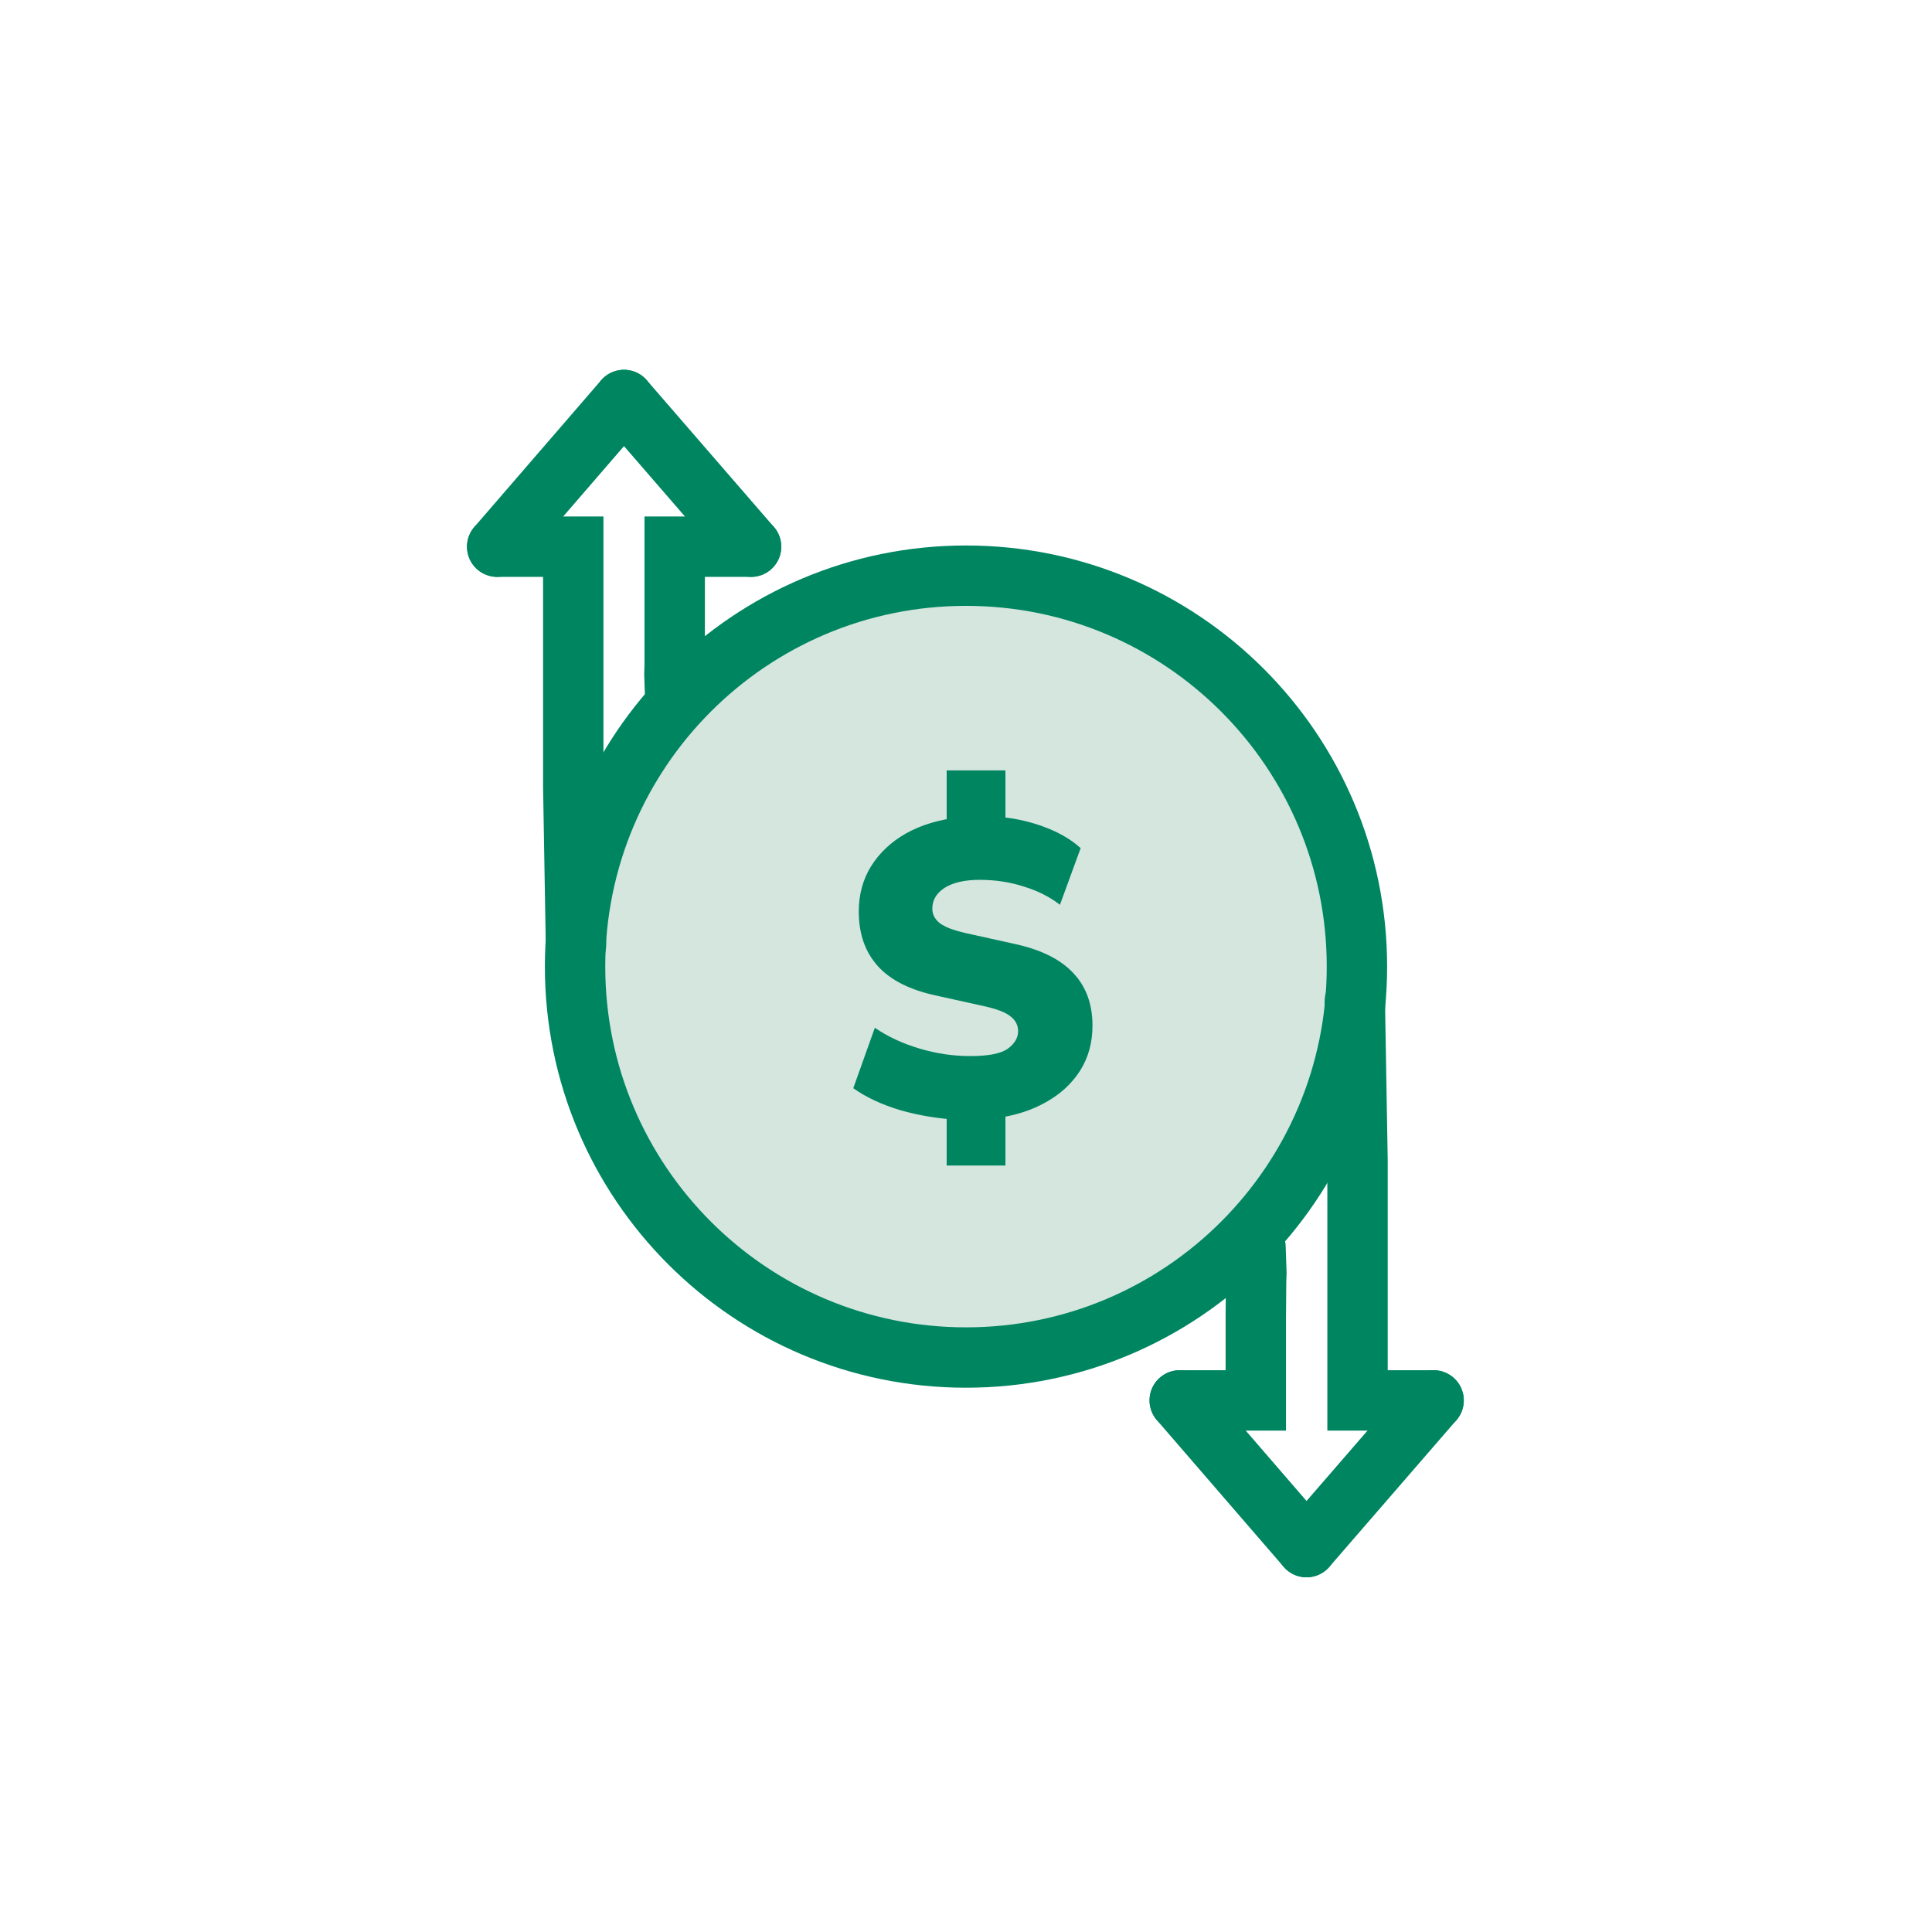 <?xml version="1.0" encoding="UTF-8"?>
<svg xmlns="http://www.w3.org/2000/svg" width="64" height="64" viewBox="0 0 64 64" fill="none">
  <path d="M32 44.97C39.152 44.97 44.95 39.172 44.95 32.02C44.95 24.868 39.152 19.07 32 19.07C24.848 19.07 19.05 24.868 19.05 32.02C19.05 39.172 24.848 44.97 32 44.97Z" fill="#D4E6DE" stroke="#008561" stroke-width="2" stroke-miterlimit="10"></path>
  <path d="M24.88 18.11L20.67 13.25" stroke="#008561" stroke-width="2" stroke-miterlimit="10" stroke-linecap="round"></path>
  <path d="M24.88 18.11H22.35V20.89V22.06L22.34 22.33L22.37 23.19" stroke="#008561" stroke-width="2" stroke-miterlimit="10" stroke-linecap="round"></path>
  <path d="M16.47 18.11L20.67 13.25" stroke="#008561" stroke-width="2" stroke-miterlimit="10" stroke-linecap="round"></path>
  <path d="M16.47 18.11H18.99V20.89V26.05L19.08 31.3" stroke="#008561" stroke-width="2" stroke-miterlimit="10" stroke-linecap="round"></path>
  <path d="M39.08 46.39L43.28 51.25" stroke="#008561" stroke-width="2" stroke-miterlimit="10" stroke-linecap="round"></path>
  <path d="M39.08 46.39H41.6V43.61L41.61 42.44L41.62 42.17L41.59 41.31" stroke="#008561" stroke-width="2" stroke-miterlimit="10" stroke-linecap="round"></path>
  <path d="M47.49 46.39L43.28 51.25" stroke="#008561" stroke-width="2" stroke-miterlimit="10" stroke-linecap="round"></path>
  <path d="M47.49 46.39H44.97V43.61V38.45L44.88 33.17" stroke="#008561" stroke-width="2" stroke-miterlimit="10" stroke-linecap="round"></path>
  <path d="M31.36 38.61V36.72L31.78 37.098C31.099 37.061 30.445 36.953 29.82 36.776C29.204 36.589 28.686 36.347 28.266 36.048L28.98 34.046C29.4 34.335 29.89 34.564 30.45 34.732C31.01 34.9 31.575 34.984 32.144 34.984C32.732 34.984 33.143 34.905 33.376 34.746C33.609 34.578 33.726 34.382 33.726 34.158C33.726 33.962 33.642 33.799 33.474 33.668C33.315 33.537 33.026 33.425 32.606 33.332L31.024 32.982C30.147 32.795 29.498 32.469 29.078 32.002C28.658 31.535 28.448 30.933 28.448 30.196C28.448 29.636 28.583 29.137 28.854 28.698C29.134 28.25 29.521 27.886 30.016 27.606C30.52 27.326 31.108 27.149 31.78 27.074L31.36 27.312V25.52H33.306V27.312L32.886 27.046C33.455 27.074 34.001 27.181 34.524 27.368C35.047 27.555 35.471 27.797 35.798 28.096L35.112 29.972C34.776 29.711 34.379 29.51 33.922 29.37C33.465 29.221 32.975 29.146 32.452 29.146C31.957 29.146 31.57 29.235 31.29 29.412C31.019 29.589 30.884 29.818 30.884 30.098C30.884 30.285 30.963 30.443 31.122 30.574C31.29 30.705 31.579 30.817 31.99 30.91L33.572 31.26C34.459 31.447 35.117 31.769 35.546 32.226C35.975 32.674 36.19 33.257 36.19 33.976C36.19 34.536 36.055 35.031 35.784 35.46C35.513 35.889 35.135 36.239 34.65 36.51C34.174 36.781 33.619 36.958 32.984 37.042L33.306 36.706V38.61H31.36Z" fill="#008561"></path>
</svg>
